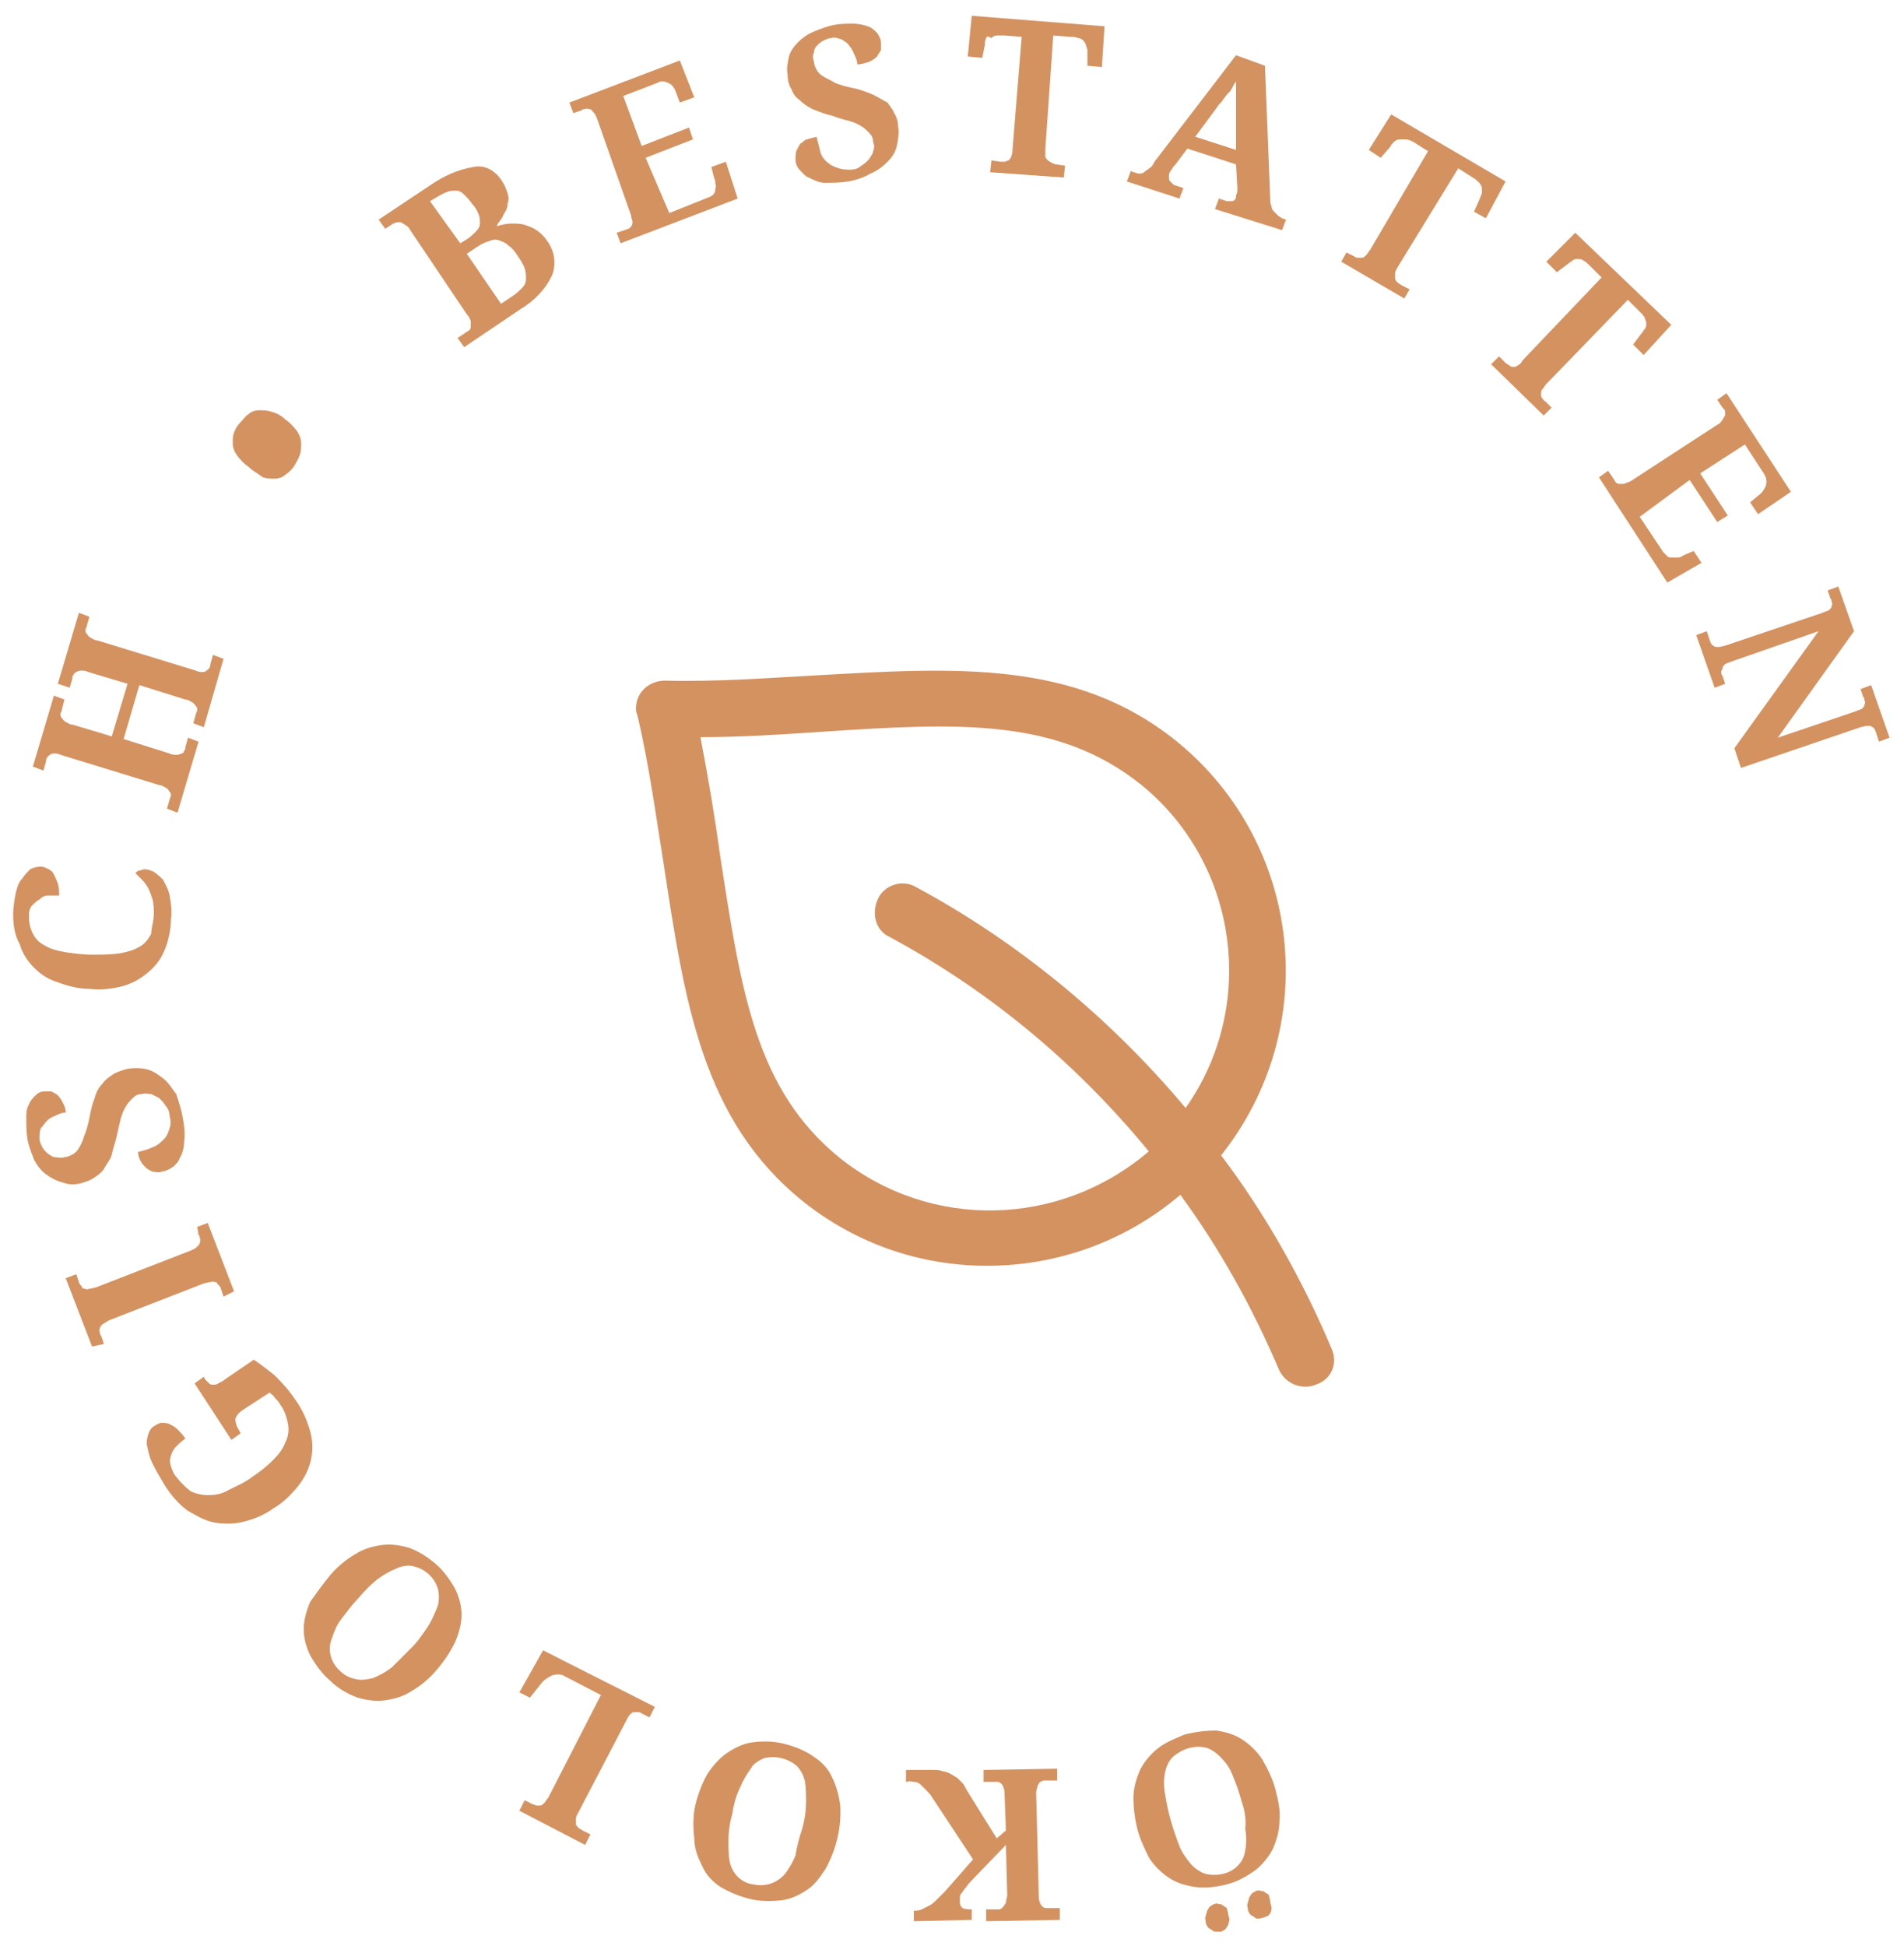 <?xml version="1.0" encoding="utf-8"?>
<!-- Generator: Adobe Illustrator 25.0.0, SVG Export Plug-In . SVG Version: 6.00 Build 0)  -->
<svg version="1.1" id="Ebene_1" xmlns="http://www.w3.org/2000/svg" xmlns:xlink="http://www.w3.org/1999/xlink" x="0px" y="0px"
	 viewBox="0 0 144.8 148" style="enable-background:new 0 0 144.8 148;" xml:space="preserve">
<style type="text/css">
	.st0{fill:#010202;}
	.st1{opacity:0.764;fill:#FFFFFF;enable-background:new    ;}
	.st2{clip-path:url(#SVGID_2_);}
	.st3{fill:#1C1C1C;}
	.st4{clip-path:url(#SVGID_4_);}
	.st5{fill:#00998E;}
	.st6{fill:#1D1E1B;}
	.st7{fill:#FFFFFF;}
	.st8{fill:#009A8F;}
	.st9{fill:#d49261;}
</style>
<g id="Gruppe_107_1_" transform="translate(6.267 -309.541)">
	<g id="Gruppe_106_1_" transform="translate(-6.267 309.541)">
		<path id="Pfad_62_1_" class="st9" d="M86.5,139.1c-0.2-0.8-0.3-1.6-0.3-2.4c0-0.7,0.2-1.4,0.5-2.1c0.3-0.6,0.8-1.2,1.3-1.6
			c0.6-0.5,1.4-0.8,2.1-1.1c0.8-0.2,1.6-0.3,2.4-0.3c0.7,0.1,1.4,0.3,2,0.7c0.6,0.4,1.1,0.9,1.5,1.5c0.4,0.7,0.8,1.5,1,2.3
			c0.2,0.8,0.4,1.6,0.3,2.4c0,0.7-0.2,1.4-0.5,2.1c-0.3,0.6-0.8,1.2-1.3,1.6c-0.7,0.5-1.4,0.9-2.2,1.1c-0.8,0.2-1.6,0.3-2.4,0.2
			c-0.7-0.1-1.4-0.3-2-0.7c-0.6-0.4-1.1-0.9-1.5-1.5C87.1,140.7,86.7,139.9,86.5,139.1z M94.4,136.9c-0.2-0.7-0.4-1.3-0.7-2
			c-0.2-0.5-0.5-0.9-0.9-1.3c-0.3-0.3-0.7-0.6-1.1-0.7c-0.9-0.2-1.8,0.1-2.5,0.7c-0.3,0.3-0.5,0.7-0.6,1.2c-0.1,0.5-0.1,1.1,0,1.6
			c0.2,1.4,0.6,2.7,1.1,4c0.2,0.5,0.5,0.9,0.9,1.4c0.3,0.3,0.7,0.6,1.1,0.7c0.4,0.1,0.9,0.1,1.3,0c0.9-0.2,1.6-0.9,1.7-1.8
			c0.1-0.5,0.1-1.1,0-1.6C94.8,138.2,94.6,137.5,94.4,136.9L94.4,136.9z M93.4,145.5c0,0.2,0.1,0.3,0.1,0.5c0,0.1-0.1,0.3-0.1,0.4
			c-0.1,0.1-0.1,0.2-0.2,0.3c-0.1,0.1-0.2,0.1-0.3,0.2c-0.1,0-0.2,0-0.4,0c-0.1,0-0.2,0-0.3-0.1c-0.1-0.1-0.2-0.1-0.3-0.2
			c-0.1-0.1-0.2-0.3-0.2-0.4c0-0.2-0.1-0.3,0-0.5c0-0.1,0.1-0.3,0.1-0.4c0.1-0.1,0.1-0.2,0.2-0.3c0.1-0.1,0.2-0.1,0.3-0.2
			c0.1,0,0.2-0.1,0.4,0c0.1,0,0.2,0,0.3,0.1c0.1,0.1,0.2,0.1,0.3,0.2C93.3,145.2,93.4,145.4,93.4,145.5L93.4,145.5z M96.6,144.6
			c0,0.2,0.1,0.3,0.1,0.5c0,0.1,0,0.2-0.1,0.4c-0.1,0.1-0.1,0.2-0.2,0.2c-0.2,0.1-0.5,0.2-0.7,0.2c-0.1,0-0.2,0-0.3-0.1
			c-0.1-0.1-0.2-0.1-0.3-0.2c-0.1-0.1-0.2-0.3-0.2-0.4c0-0.2-0.1-0.3,0-0.5c0-0.1,0.1-0.3,0.1-0.4c0.1-0.1,0.1-0.2,0.2-0.3
			c0.1-0.1,0.2-0.1,0.3-0.2c0.1,0,0.2-0.1,0.4,0c0.1,0,0.2,0,0.3,0.1c0.1,0.1,0.2,0.1,0.3,0.2C96.5,144.3,96.6,144.4,96.6,144.6
			L96.6,144.6z"/>
		<path id="Pfad_63_1_" class="st9" d="M73.8,143.1c-0.2,0.2-0.3,0.4-0.4,0.5c-0.1,0.1-0.2,0.3-0.3,0.4c-0.1,0.1-0.1,0.2-0.1,0.4
			c0,0.1,0,0.2,0,0.3c0,0.2,0.1,0.3,0.2,0.4c0.2,0.1,0.5,0.1,0.7,0.1l0,0.8l-4.4,0.1l0-0.8c0.2,0,0.4,0,0.6-0.1
			c0.2-0.1,0.4-0.2,0.6-0.3c0.2-0.1,0.4-0.3,0.6-0.5c0.2-0.2,0.4-0.4,0.6-0.6l2.1-2.4l-3.1-4.7c-0.1-0.2-0.3-0.4-0.5-0.6
			c-0.1-0.1-0.3-0.3-0.4-0.4c-0.1-0.1-0.3-0.2-0.5-0.2c-0.2,0-0.3-0.1-0.5,0h-0.1l0-0.9l0.9,0c0.4,0,0.8,0,1.1,0
			c0.3,0,0.6,0,0.8,0.1c0.2,0,0.4,0.1,0.6,0.2c0.2,0.1,0.3,0.2,0.5,0.3c0.1,0.1,0.2,0.2,0.4,0.4c0.1,0.1,0.2,0.3,0.3,0.5l2.3,3.7
			l0.7-0.6l-0.1-2.7c0-0.2,0-0.4-0.1-0.6c0-0.1-0.1-0.2-0.2-0.3c-0.1-0.1-0.2-0.1-0.3-0.1c-0.1,0-0.2,0-0.3,0l-0.7,0l0-0.9l5.6-0.1
			l0,0.9l-0.7,0c-0.1,0-0.2,0-0.3,0c-0.1,0-0.2,0.1-0.3,0.1c-0.1,0.1-0.1,0.2-0.2,0.3c0,0.2-0.1,0.3-0.1,0.5l0.2,7.9
			c0,0.2,0,0.3,0.1,0.5c0,0.1,0.1,0.2,0.2,0.3c0.1,0.1,0.2,0.1,0.3,0.1c0.1,0,0.2,0,0.3,0l0.7,0l0,0.9l-5.6,0.1l0-0.9l0.7,0
			c0.1,0,0.2,0,0.3,0c0.1,0,0.2-0.1,0.3-0.2c0.1-0.1,0.1-0.2,0.2-0.3c0-0.2,0.1-0.4,0.1-0.6l-0.1-3.8L73.8,143.1z"/>
		<path id="Pfad_64_1_" class="st9" d="M52.9,137.2c0.2-0.8,0.5-1.6,0.9-2.3c0.4-0.6,0.9-1.2,1.5-1.6c0.6-0.4,1.2-0.7,1.9-0.8
			c0.8-0.1,1.6-0.1,2.4,0.1c0.8,0.2,1.6,0.5,2.3,1c0.6,0.4,1.1,0.9,1.4,1.6c0.3,0.6,0.5,1.3,0.6,2.1c0.1,1.7-0.3,3.3-1.1,4.8
			c-0.4,0.6-0.8,1.2-1.4,1.6c-0.6,0.4-1.2,0.7-1.9,0.8c-0.8,0.1-1.7,0.1-2.5-0.1c-0.8-0.2-1.5-0.5-2.2-0.9c-0.6-0.4-1.1-0.9-1.4-1.6
			c-0.3-0.6-0.6-1.3-0.6-2.1C52.7,138.9,52.7,138,52.9,137.2z M61,139.1c0.2-0.7,0.3-1.4,0.3-2.1c0-0.5,0-1.1-0.1-1.6
			c-0.1-0.4-0.3-0.8-0.6-1.1c-0.7-0.6-1.6-0.8-2.5-0.6c-0.4,0.2-0.8,0.4-1,0.8c-0.3,0.4-0.6,0.9-0.8,1.4c-0.3,0.6-0.5,1.3-0.6,2
			c-0.2,0.7-0.3,1.4-0.3,2.1c0,0.5,0,1.1,0.1,1.6c0.2,0.9,0.9,1.6,1.8,1.7c0.9,0.2,1.8-0.1,2.4-0.8c0.3-0.4,0.6-0.9,0.8-1.4
			C60.6,140.4,60.8,139.7,61,139.1L61,139.1z"/>
		<path id="Pfad_65_1_" class="st9" d="M49.8,129.8l-0.4,0.8l-0.6-0.3c-0.1-0.1-0.2-0.1-0.3-0.1c-0.1,0-0.2,0-0.3,0
			c-0.1,0-0.2,0.1-0.3,0.2c-0.1,0.1-0.2,0.3-0.3,0.5l-3.6,6.9c-0.1,0.2-0.2,0.3-0.2,0.5c0,0.1,0,0.2,0,0.4c0,0.1,0.1,0.2,0.2,0.3
			c0.1,0.1,0.2,0.1,0.3,0.2l0.6,0.3l-0.4,0.8l-5-2.6l0.4-0.8l0.6,0.3c0.1,0,0.2,0.1,0.3,0.1c0.1,0,0.2,0,0.3,0
			c0.1,0,0.2-0.1,0.3-0.2c0.1-0.1,0.2-0.3,0.3-0.4l4-7.8l-2.7-1.4c-0.3-0.2-0.6-0.2-1-0.1c-0.4,0.2-0.7,0.4-0.9,0.7l-0.8,1l-0.8-0.4
			l1.8-3.2L49.8,129.8z"/>
		<path id="Pfad_66_1_" class="st9" d="M25.1,119.8c0.5-0.6,1.2-1.2,1.9-1.6c0.6-0.4,1.3-0.6,2-0.7c0.7-0.1,1.4,0,2.1,0.2
			c0.8,0.3,1.4,0.7,2,1.2c0.6,0.5,1.1,1.2,1.5,1.9c0.3,0.6,0.5,1.3,0.5,2c0,0.7-0.2,1.4-0.5,2.1c-0.4,0.8-0.8,1.4-1.4,2.1
			c-0.5,0.6-1.2,1.2-1.9,1.6c-0.6,0.4-1.3,0.6-2,0.7c-0.7,0.1-1.4,0-2.1-0.2c-0.8-0.3-1.5-0.7-2.1-1.3c-0.6-0.5-1.1-1.2-1.5-1.9
			c-0.3-0.6-0.5-1.3-0.5-2c0-0.7,0.2-1.4,0.5-2.1C24.1,121.1,24.6,120.4,25.1,119.8z M31.3,125.3c0.5-0.5,0.9-1.1,1.3-1.7
			c0.3-0.5,0.5-1,0.7-1.5c0.1-0.4,0.1-0.9,0-1.3c-0.3-0.9-1-1.5-1.9-1.7c-0.4-0.1-0.9,0-1.3,0.2c-0.5,0.2-1,0.5-1.4,0.8
			c-0.5,0.4-1,0.9-1.5,1.5c-0.5,0.5-0.9,1.1-1.3,1.6c-0.3,0.4-0.5,0.9-0.7,1.5c-0.3,0.9,0,1.8,0.7,2.4c0.3,0.3,0.7,0.5,1.2,0.6
			c0.4,0.1,0.9,0,1.3-0.1c0.5-0.2,1-0.5,1.4-0.8C30.3,126.3,30.8,125.8,31.3,125.3L31.3,125.3z"/>
		<path id="Pfad_67_1_" class="st9" d="M22.5,106.5c0.5,0.7,0.9,1.6,1.1,2.4c0.4,1.5,0,3-1,4.2c-0.5,0.6-1.1,1.2-1.8,1.6
			c-0.7,0.5-1.4,0.8-2.2,1c-0.7,0.2-1.5,0.2-2.2,0.1c-0.7-0.1-1.4-0.5-2.1-0.9c-0.7-0.5-1.3-1.2-1.8-2c-0.3-0.5-0.6-1-0.9-1.6
			c-0.2-0.4-0.3-0.8-0.4-1.3c-0.1-0.3,0-0.7,0.1-1c0.1-0.3,0.3-0.5,0.5-0.6c0.2-0.1,0.3-0.2,0.5-0.2c0.2,0,0.4,0,0.6,0.1
			c0.2,0.1,0.4,0.2,0.6,0.4c0.2,0.2,0.4,0.4,0.6,0.7c-0.3,0.2-0.5,0.4-0.7,0.6c-0.2,0.2-0.3,0.4-0.4,0.7c-0.1,0.3-0.1,0.5,0,0.8
			c0.1,0.3,0.2,0.6,0.4,0.8c0.3,0.4,0.7,0.8,1.1,1.1c0.4,0.2,0.9,0.3,1.3,0.3c0.6,0,1.1-0.1,1.6-0.4c0.6-0.3,1.3-0.6,1.8-1
			c0.6-0.4,1.1-0.8,1.6-1.3c0.4-0.4,0.7-0.8,0.9-1.3c0.2-0.4,0.3-0.9,0.2-1.4c-0.1-0.6-0.3-1.1-0.6-1.5c-0.1-0.2-0.2-0.3-0.4-0.5
			c-0.1-0.2-0.3-0.3-0.4-0.4l-2,1.3c-0.3,0.2-0.5,0.4-0.6,0.7c0,0.3,0.1,0.6,0.3,0.9l0.1,0.2l-0.7,0.5l-2.8-4.3l0.7-0.5l0.1,0.2
			c0.1,0.1,0.2,0.2,0.3,0.3c0.1,0.1,0.2,0.1,0.3,0.1c0.1,0,0.3,0,0.4-0.1c0.2-0.1,0.4-0.2,0.5-0.3l2.2-1.5c0.6,0.4,1.1,0.8,1.6,1.2
			C21.7,105.4,22.1,105.9,22.5,106.5z"/>
		<path id="Pfad_68_1_" class="st9" d="M17.8,98.2L17,98.6l-0.2-0.6c0-0.1-0.1-0.2-0.2-0.3c-0.1-0.1-0.1-0.2-0.2-0.2
			c-0.1,0-0.2-0.1-0.4,0c-0.2,0-0.4,0.1-0.5,0.1l-7.2,2.8c-0.2,0.1-0.3,0.2-0.5,0.3c-0.1,0.1-0.2,0.2-0.2,0.3c0,0.1-0.1,0.2,0,0.3
			c0,0.1,0,0.2,0.1,0.3l0.2,0.6L7,102.4l-2-5.2l0.8-0.3L6,97.5c0,0.1,0.1,0.2,0.2,0.3C6.2,97.9,6.3,98,6.4,98c0.1,0,0.2,0.1,0.4,0
			c0.2,0,0.4-0.1,0.5-0.1l7.2-2.8c0.2-0.1,0.3-0.1,0.5-0.3c0.1-0.1,0.2-0.2,0.2-0.3c0-0.1,0.1-0.2,0-0.3c0-0.1,0-0.2-0.1-0.3
			L15,93.3l0.8-0.3L17.8,98.2z"/>
		<path id="Pfad_69_1_" class="st9" d="M13.9,85c0.1,0.6,0.2,1.2,0.1,1.8c0,0.4-0.1,0.9-0.3,1.2c-0.2,0.6-0.8,1-1.4,1.1
			c-0.2,0.1-0.5,0-0.7,0c-0.2-0.1-0.4-0.2-0.5-0.3c-0.2-0.2-0.3-0.3-0.4-0.5c-0.1-0.2-0.2-0.4-0.2-0.7c0.4-0.1,0.8-0.2,1.2-0.4
			c0.3-0.1,0.6-0.4,0.8-0.6c0.2-0.2,0.3-0.5,0.4-0.8c0.1-0.3,0.1-0.6,0-0.9c0-0.3-0.1-0.6-0.3-0.8c-0.1-0.2-0.3-0.4-0.5-0.6
			c-0.2-0.1-0.4-0.2-0.6-0.3c-0.2,0-0.5-0.1-0.7,0c-0.3,0-0.5,0.1-0.7,0.3c-0.2,0.2-0.4,0.4-0.5,0.6c-0.2,0.3-0.3,0.6-0.4,0.9
			c-0.1,0.4-0.2,0.8-0.3,1.3c-0.1,0.5-0.3,1-0.4,1.5c-0.1,0.4-0.4,0.7-0.6,1.1c-0.2,0.3-0.5,0.5-0.8,0.7c-0.3,0.2-0.7,0.3-1,0.4
			c-0.5,0.1-0.9,0.1-1.4-0.1c-0.4-0.1-0.8-0.3-1.2-0.6c-0.4-0.3-0.7-0.7-0.9-1.1c-0.2-0.5-0.4-1-0.5-1.5C2,86.1,2,85.6,2,85.1
			C2,84.7,2,84.3,2.2,84c0.1-0.3,0.3-0.5,0.5-0.7c0.2-0.2,0.4-0.3,0.7-0.3c0.2,0,0.4,0,0.5,0c0.2,0.1,0.4,0.2,0.5,0.3
			c0.2,0.2,0.3,0.4,0.4,0.6C4.9,84.1,5,84.3,5,84.6c-0.2,0-0.5,0.1-0.7,0.2c-0.2,0.1-0.5,0.2-0.7,0.4c-0.2,0.2-0.3,0.4-0.5,0.6
			c-0.1,0.3-0.1,0.5-0.1,0.8c0,0.2,0.1,0.4,0.2,0.6c0.1,0.2,0.2,0.3,0.4,0.5C3.9,87.9,4,88,4.2,88c0.2,0,0.4,0.1,0.7,0
			c0.2,0,0.4-0.1,0.6-0.2c0.2-0.1,0.4-0.3,0.5-0.5c0.2-0.3,0.3-0.6,0.4-0.9c0.2-0.5,0.3-0.9,0.4-1.4c0.1-0.5,0.2-1,0.4-1.5
			c0.1-0.4,0.3-0.8,0.6-1.1c0.2-0.3,0.5-0.5,0.8-0.7c0.3-0.2,0.7-0.3,1-0.4c0.5-0.1,1-0.1,1.5,0c0.5,0.1,0.9,0.4,1.3,0.7
			c0.4,0.3,0.7,0.8,1,1.2C13.6,83.8,13.8,84.4,13.9,85z"/>
		<path id="Pfad_70_1_" class="st9" d="M11.7,69.5c0-0.4,0-0.7-0.1-1.1c-0.1-0.3-0.2-0.6-0.3-0.8c-0.1-0.2-0.3-0.5-0.5-0.7
			c-0.2-0.2-0.3-0.3-0.5-0.5c0.1-0.1,0.2-0.2,0.3-0.2c0.1,0,0.3-0.1,0.4-0.1c0.2,0,0.5,0.1,0.7,0.2c0.3,0.2,0.5,0.4,0.7,0.6
			c0.2,0.4,0.4,0.7,0.5,1.2c0.1,0.6,0.2,1.2,0.1,1.8c0,0.8-0.2,1.7-0.5,2.4c-0.3,0.7-0.7,1.2-1.3,1.7c-0.6,0.5-1.2,0.8-1.9,1
			c-0.8,0.2-1.6,0.3-2.5,0.2c-0.8,0-1.6-0.2-2.4-0.5c-0.7-0.2-1.3-0.6-1.8-1.1c-0.5-0.5-0.9-1.1-1.1-1.8C1.1,71.1,1,70.3,1,69.5
			c0-0.5,0.1-1.1,0.2-1.6c0.1-0.4,0.2-0.8,0.5-1.1c0.2-0.3,0.4-0.5,0.6-0.7c0.2-0.1,0.5-0.2,0.8-0.2c0.2,0,0.4,0.1,0.6,0.2
			c0.2,0.1,0.3,0.2,0.4,0.4c0.1,0.2,0.2,0.4,0.3,0.7c0.1,0.3,0.1,0.6,0.1,0.9c-0.3,0-0.5,0-0.8,0c-0.3,0-0.5,0.1-0.7,0.3
			c-0.2,0.1-0.4,0.3-0.6,0.5c-0.2,0.3-0.2,0.5-0.2,0.8c0,0.5,0.1,0.9,0.3,1.3c0.2,0.4,0.5,0.7,0.9,0.9c0.5,0.3,1,0.4,1.5,0.5
			c0.7,0.1,1.4,0.2,2.1,0.2c0.7,0,1.4,0,2.1-0.1c0.5-0.1,1-0.2,1.5-0.5c0.4-0.2,0.7-0.6,0.9-1C11.5,70.6,11.7,70,11.7,69.5z"/>
		<path id="Pfad_71_1_" class="st9" d="M15.5,55.3l-0.8-0.3l0.2-0.7c0-0.1,0.1-0.2,0.1-0.3c0-0.1,0-0.2-0.1-0.3
			c-0.1-0.1-0.1-0.2-0.3-0.3c-0.2-0.1-0.3-0.2-0.5-0.2l-3.5-1.1l-1.2,4.1l3.5,1.1c0.2,0.1,0.4,0.1,0.5,0.1c0.1,0,0.2,0,0.4-0.1
			c0.1,0,0.2-0.1,0.2-0.2c0.1-0.1,0.1-0.2,0.1-0.3l0.2-0.7l0.8,0.3l-1.6,5.4l-0.8-0.3l0.2-0.7c0-0.1,0.1-0.2,0.1-0.3
			c0-0.1,0-0.2-0.1-0.3c-0.1-0.1-0.1-0.2-0.3-0.3c-0.2-0.1-0.3-0.2-0.5-0.2l-7.5-2.3c-0.2-0.1-0.3-0.1-0.5-0.1c-0.1,0-0.2,0-0.3,0.1
			c-0.1,0.1-0.2,0.1-0.2,0.2c-0.1,0.1-0.1,0.2-0.1,0.3l-0.2,0.7l-0.8-0.3l1.6-5.4l0.8,0.3L4.7,54c0,0.1-0.1,0.2-0.1,0.3
			c0,0.1,0,0.2,0.1,0.3c0.1,0.1,0.1,0.2,0.3,0.3c0.2,0.1,0.3,0.2,0.5,0.2l3,0.9L9.7,52l-3-0.9C6.5,51,6.4,51,6.2,51
			c-0.1,0-0.2,0-0.4,0.1c-0.1,0.1-0.2,0.1-0.2,0.2c-0.1,0.1-0.1,0.2-0.1,0.3l-0.2,0.7L4.4,52l1.6-5.4l0.8,0.3l-0.2,0.7
			c0,0.1-0.1,0.2-0.1,0.3c0,0.1,0,0.2,0.1,0.3c0.1,0.1,0.1,0.2,0.3,0.3c0.2,0.1,0.3,0.2,0.5,0.2l7.5,2.3c0.2,0.1,0.3,0.1,0.5,0.1
			c0.1,0,0.2,0,0.3-0.1c0.1-0.1,0.2-0.1,0.2-0.2c0.1-0.1,0.1-0.2,0.1-0.3l0.2-0.7l0.8,0.3L15.5,55.3z"/>
		<path id="Pfad_72_1_" class="st9" d="M18.9,35.5c-0.3-0.2-0.6-0.5-0.9-0.9c-0.2-0.3-0.3-0.6-0.3-0.9c0-0.3,0-0.6,0.1-0.8
			c0.1-0.3,0.3-0.6,0.5-0.8c0.2-0.2,0.4-0.5,0.6-0.6c0.2-0.2,0.5-0.3,0.8-0.3c0.3,0,0.6,0,0.9,0.1c0.4,0.1,0.8,0.3,1.1,0.6
			c0.3,0.2,0.6,0.5,0.9,0.9c0.2,0.3,0.3,0.6,0.3,0.9c0,0.3,0,0.6-0.1,0.9c-0.1,0.3-0.3,0.6-0.4,0.8c-0.2,0.3-0.4,0.5-0.7,0.7
			c-0.2,0.2-0.5,0.3-0.8,0.3c-0.3,0-0.6,0-0.9-0.1C19.6,36,19.2,35.8,18.9,35.5z"/>
		<path id="Pfad_73_1_" class="st9" d="M38.2,13.8c0.2,0.3,0.3,0.6,0.4,0.9c0.1,0.3,0.1,0.5,0,0.8c0,0.3-0.1,0.5-0.3,0.8
			c-0.1,0.3-0.3,0.5-0.5,0.8l0,0.1c0.3-0.1,0.7-0.2,1.1-0.2c0.3,0,0.7,0,1,0.1c0.3,0.1,0.6,0.2,0.9,0.4c0.3,0.2,0.6,0.5,0.8,0.8
			c0.6,0.8,0.7,1.8,0.4,2.6c-0.5,1.1-1.4,2-2.4,2.6l-4.3,2.9l-0.5-0.7l0.6-0.4c0.1-0.1,0.2-0.1,0.3-0.2c0.1-0.1,0.1-0.2,0.1-0.3
			c0-0.1,0-0.2,0-0.4c-0.1-0.2-0.1-0.3-0.3-0.5l-4.3-6.4c-0.1-0.2-0.2-0.3-0.4-0.4c-0.1-0.1-0.2-0.1-0.3-0.2c-0.1,0-0.2,0-0.3,0
			c-0.1,0-0.2,0.1-0.3,0.1l-0.6,0.4l-0.5-0.7l3.9-2.6c1-0.7,2.1-1.2,3.3-1.4C36.9,12.5,37.7,13,38.2,13.8z M35,18.5l0.5-0.3
			c0.3-0.2,0.5-0.4,0.7-0.6c0.2-0.2,0.3-0.4,0.3-0.6c0-0.2,0-0.5-0.1-0.7c-0.1-0.3-0.3-0.6-0.5-0.8c-0.2-0.3-0.4-0.5-0.6-0.7
			c-0.2-0.2-0.4-0.3-0.6-0.3c-0.2,0-0.5,0-0.7,0.1c-0.3,0.1-0.6,0.3-0.8,0.4l-0.5,0.3L35,18.5z M38.1,23.1l0.9-0.6
			c0.3-0.2,0.5-0.4,0.7-0.6c0.2-0.2,0.3-0.4,0.3-0.7c0-0.3,0-0.5-0.1-0.8c-0.1-0.3-0.3-0.6-0.5-0.9c-0.2-0.3-0.4-0.6-0.7-0.8
			c-0.2-0.2-0.4-0.3-0.7-0.4c-0.2-0.1-0.5-0.1-0.7,0c-0.3,0.1-0.6,0.2-0.9,0.4l-0.9,0.6L38.1,23.1z"/>
		<path id="Pfad_74_1_" class="st9" d="M50.9,16.2l3-1.2c0.3-0.1,0.5-0.3,0.5-0.6c0-0.1,0.1-0.3,0-0.4c0-0.2,0-0.3-0.1-0.5l-0.2-0.8
			l1.1-0.4l0.9,2.8l-8.9,3.4l-0.3-0.8l0.6-0.2c0.1,0,0.2-0.1,0.3-0.1c0.1-0.1,0.2-0.1,0.2-0.2c0.1-0.1,0.1-0.2,0.1-0.3
			c0-0.2-0.1-0.3-0.1-0.5L45.4,9c-0.1-0.2-0.1-0.3-0.3-0.5C45,8.4,45,8.3,44.8,8.3c-0.1,0-0.2-0.1-0.3,0c-0.1,0-0.2,0-0.3,0.1
			l-0.6,0.2l-0.3-0.8l8.4-3.2l1.1,2.8l-1.1,0.4L51.4,7c-0.1-0.3-0.3-0.6-0.6-0.7c-0.2-0.1-0.5-0.2-0.8,0l-2.6,1l1.4,3.8l3.6-1.4
			l0.3,0.9l-3.6,1.4L50.9,16.2z"/>
		<path id="Pfad_75_1_" class="st9" d="M64.5,13.8c-0.6,0.1-1.2,0.1-1.8,0.1c-0.4,0-0.8-0.2-1.2-0.4c-0.3-0.1-0.5-0.4-0.7-0.6
			c-0.2-0.2-0.3-0.5-0.3-0.8c0-0.2,0-0.5,0.1-0.7c0.1-0.2,0.2-0.4,0.3-0.5c0.2-0.1,0.3-0.3,0.5-0.3c0.2-0.1,0.4-0.1,0.7-0.2
			c0.1,0.4,0.2,0.8,0.3,1.2c0.1,0.3,0.3,0.6,0.6,0.8c0.2,0.2,0.5,0.3,0.8,0.4c0.3,0.1,0.6,0.1,0.9,0.1c0.3,0,0.6-0.1,0.8-0.3
			c0.2-0.1,0.4-0.3,0.6-0.5c0.1-0.2,0.3-0.4,0.3-0.6c0.1-0.2,0.1-0.5,0-0.7c0-0.3-0.1-0.5-0.3-0.7c-0.2-0.2-0.4-0.4-0.6-0.5
			c-0.3-0.2-0.6-0.3-0.9-0.4c-0.4-0.1-0.8-0.2-1.3-0.4c-0.5-0.1-1-0.3-1.5-0.5c-0.4-0.2-0.7-0.4-1-0.7c-0.3-0.2-0.5-0.5-0.6-0.8
			c-0.2-0.3-0.3-0.7-0.3-1.1c-0.1-0.5,0-0.9,0.1-1.4c0.1-0.4,0.4-0.8,0.7-1.1c0.3-0.3,0.7-0.6,1.2-0.8c0.5-0.2,1-0.4,1.5-0.5
			c0.5-0.1,1-0.1,1.5-0.1c0.4,0,0.8,0.1,1.1,0.2c0.3,0.1,0.5,0.3,0.7,0.5C66.9,2.8,67,3,67,3.3c0,0.2,0,0.4,0,0.5
			c-0.1,0.2-0.2,0.3-0.3,0.5c-0.2,0.2-0.4,0.3-0.6,0.4c-0.3,0.1-0.6,0.2-0.9,0.2c0-0.2-0.1-0.5-0.2-0.7c-0.1-0.2-0.2-0.5-0.4-0.7
			C64.5,3.3,64.2,3.1,64,3c-0.3-0.1-0.5-0.2-0.8-0.1c-0.2,0-0.4,0.1-0.6,0.2c-0.2,0.1-0.3,0.2-0.5,0.4C62,3.6,61.9,3.8,61.9,4
			c-0.1,0.2-0.1,0.4,0,0.7c0,0.2,0.1,0.4,0.2,0.6c0.1,0.2,0.3,0.4,0.5,0.5c0.3,0.2,0.6,0.3,0.9,0.5c0.5,0.2,0.9,0.3,1.4,0.4
			c0.5,0.1,1,0.3,1.5,0.5c0.4,0.2,0.7,0.4,1.1,0.6C67.6,8,67.9,8.3,68,8.6c0.2,0.3,0.3,0.7,0.3,1c0.1,0.5,0,1-0.1,1.5
			c-0.1,0.5-0.4,0.9-0.7,1.2c-0.4,0.4-0.8,0.7-1.3,0.9C65.7,13.5,65.1,13.7,64.5,13.8z"/>
		<path id="Pfad_76_1_" class="st9" d="M79.5,11.3c0,0.2,0,0.4,0,0.6c0,0.1,0.1,0.2,0.2,0.3c0.1,0.1,0.2,0.1,0.3,0.2
			c0.1,0,0.2,0.1,0.3,0.1l0.7,0.1l-0.1,0.9l-5.6-0.4l0.1-0.9l0.7,0.1c0.1,0,0.2,0,0.3,0c0.1,0,0.2-0.1,0.3-0.1
			c0.1-0.1,0.2-0.2,0.2-0.3c0.1-0.2,0.1-0.4,0.1-0.5l0.7-8.6l-1.3-0.1c-0.2,0-0.4,0-0.6,0c-0.2,0-0.3,0.1-0.4,0.2
			C75.1,2.7,75,2.8,75,2.9c-0.1,0.2-0.1,0.3-0.1,0.5l-0.2,1l-1.1-0.1l0.3-3.1L84,2l-0.2,3.1L82.7,5l0-1c0-0.2,0-0.3-0.1-0.5
			c0-0.1-0.1-0.3-0.2-0.4C82.3,3,82.2,2.9,82,2.9c-0.2-0.1-0.4-0.1-0.6-0.1l-1.3-0.1L79.5,11.3z"/>
		<path id="Pfad_77_1_" class="st9" d="M90.3,11.3l-0.9,1.2c-0.1,0.1-0.2,0.2-0.3,0.4c-0.1,0.1-0.2,0.3-0.2,0.4c0,0.1,0,0.2,0,0.3
			c0,0.1,0.1,0.2,0.1,0.2c0.1,0.1,0.1,0.1,0.2,0.2c0.1,0.1,0.2,0.1,0.2,0.1l0.6,0.2l-0.3,0.8l-4-1.3l0.3-0.8l0.2,0.1
			c0.1,0,0.3,0.1,0.4,0.1c0.1,0,0.3,0,0.4-0.1c0.1-0.1,0.3-0.2,0.4-0.3c0.2-0.1,0.3-0.3,0.4-0.5l6.2-8.1L96.2,5l0.4,10.1
			c0,0.2,0,0.4,0.1,0.6c0,0.2,0.1,0.3,0.2,0.4c0.1,0.1,0.2,0.2,0.3,0.3c0.1,0.1,0.2,0.1,0.3,0.2l0.3,0.1l-0.3,0.8l-5.1-1.6l0.3-0.8
			l0.6,0.2c0.1,0,0.2,0,0.2,0c0.1,0,0.2,0,0.2,0c0.1,0,0.2-0.1,0.2-0.1c0.1-0.1,0.1-0.2,0.1-0.3c0-0.1,0.1-0.2,0.1-0.4
			c0-0.1,0-0.2,0-0.3L94,12.5L90.3,11.3z M94,8.7c0-0.2,0-0.4,0-0.6c0-0.2,0-0.4,0-0.6s0-0.4,0-0.7c0-0.2,0-0.4,0-0.6
			c-0.1,0.1-0.2,0.3-0.3,0.5c-0.1,0.2-0.2,0.3-0.4,0.5L93,7.6c-0.1,0.2-0.3,0.3-0.4,0.5l-1.7,2.3l3.1,1L94,8.7z"/>
		<path id="Pfad_78_1_" class="st9" d="M106.3,20.3c-0.1,0.2-0.2,0.3-0.2,0.5c0,0.1,0,0.2,0,0.4c0,0.1,0.1,0.2,0.2,0.3
			c0.1,0.1,0.2,0.1,0.3,0.2l0.6,0.3l-0.4,0.7l-4.8-2.8l0.4-0.7l0.6,0.3c0.1,0.1,0.2,0.1,0.3,0.1c0.1,0,0.2,0,0.3,0
			c0.1,0,0.2-0.1,0.3-0.2c0.1-0.1,0.2-0.3,0.3-0.4l4.4-7.5l-1.1-0.7c-0.2-0.1-0.4-0.2-0.6-0.2c-0.2,0-0.3,0-0.5,0
			c-0.1,0-0.3,0.1-0.4,0.2c-0.1,0.1-0.2,0.2-0.3,0.4L105,12l-0.9-0.6l1.7-2.7l8.7,5.1l-1.5,2.8l-0.9-0.5l0.4-0.9
			c0.1-0.2,0.1-0.3,0.2-0.5c0-0.1,0-0.3,0-0.4c0-0.1-0.1-0.3-0.2-0.4c-0.1-0.1-0.3-0.3-0.5-0.4l-1.1-0.7L106.3,20.3z"/>
		<path id="Pfad_79_1_" class="st9" d="M117.6,29.2c-0.1,0.1-0.2,0.3-0.3,0.4c-0.1,0.1-0.1,0.2-0.1,0.4c0,0.1,0,0.2,0.1,0.3
			c0.1,0.1,0.1,0.2,0.2,0.2l0.5,0.5l-0.6,0.6l-4-3.9l0.6-0.6l0.5,0.5c0.1,0.1,0.2,0.1,0.3,0.2c0.1,0.1,0.2,0.1,0.3,0.1
			c0.1,0,0.2,0,0.3-0.1c0.2-0.1,0.3-0.2,0.4-0.4l6-6.3l-0.9-0.9c-0.1-0.1-0.3-0.3-0.5-0.4c-0.1-0.1-0.3-0.1-0.4-0.1
			c-0.1,0-0.3,0-0.4,0.1c-0.1,0.1-0.3,0.2-0.4,0.3l-0.8,0.6l-0.8-0.8l2.2-2.2l7.3,7l-2.1,2.3l-0.8-0.8l0.6-0.8
			c0.1-0.1,0.2-0.3,0.3-0.4c0.1-0.1,0.1-0.3,0.1-0.4c0-0.2-0.1-0.3-0.1-0.4c-0.1-0.2-0.2-0.3-0.4-0.5l-0.9-0.9L117.6,29.2z"/>
		<path id="Pfad_80_1_" class="st9" d="M124.7,39.3l1.8,2.7c0.1,0.1,0.2,0.2,0.3,0.3c0.1,0.1,0.2,0.1,0.4,0.1c0.1,0,0.3,0,0.4,0
			c0.2,0,0.3-0.1,0.5-0.2l0.7-0.3l0.6,0.9l-2.6,1.5l-5.2-8l0.7-0.5l0.4,0.6c0.1,0.1,0.1,0.2,0.2,0.3c0.1,0.1,0.2,0.1,0.3,0.1
			c0.1,0,0.2,0,0.3,0c0.2-0.1,0.3-0.1,0.5-0.2l6.6-4.3c0.2-0.1,0.3-0.2,0.4-0.4c0.1-0.1,0.1-0.2,0.2-0.3c0-0.1,0-0.2,0-0.3
			c0-0.1-0.1-0.2-0.2-0.3l-0.4-0.6l0.7-0.5l4.9,7.5l-2.5,1.7l-0.6-0.9l0.6-0.5c0.3-0.2,0.5-0.5,0.6-0.8c0.1-0.3,0-0.6-0.1-0.8
			l-1.5-2.3l-3.4,2.2l2.1,3.2l-0.8,0.5l-2.1-3.2L124.7,39.3z"/>
		<path id="Pfad_81_1_" class="st9" d="M131.9,56.9l6.4-8.9l-6.6,2.3c-0.2,0.1-0.3,0.1-0.5,0.2c-0.1,0.1-0.2,0.2-0.2,0.3
			c0,0.1-0.1,0.2-0.1,0.3c0,0.1,0,0.2,0.1,0.3l0.2,0.6l-0.8,0.3l-1.4-4l0.8-0.3l0.2,0.6c0,0.1,0.1,0.2,0.1,0.3
			c0.1,0.1,0.1,0.2,0.2,0.2c0.1,0.1,0.2,0.1,0.4,0.1c0.2,0,0.4-0.1,0.5-0.1l7.4-2.5c0.2-0.1,0.3-0.1,0.5-0.2
			c0.1-0.1,0.2-0.2,0.2-0.3c0-0.1,0.1-0.2,0-0.3c0-0.1,0-0.2-0.1-0.3l-0.2-0.6l0.8-0.3L141,48l-5.8,8.1l5.9-2
			c0.2-0.1,0.3-0.1,0.5-0.2c0.1-0.1,0.2-0.2,0.2-0.3c0-0.1,0.1-0.2,0-0.3c0-0.1,0-0.2-0.1-0.3l-0.2-0.6l0.8-0.3l1.4,4l-0.8,0.3
			l-0.2-0.6c0-0.1-0.1-0.2-0.1-0.3c-0.1-0.1-0.1-0.2-0.2-0.2c-0.1-0.1-0.2-0.1-0.4-0.1c-0.2,0-0.4,0.1-0.5,0.1l-9.1,3.1L131.9,56.9z
			"/>
	</g>
	<path id="Pfad_82_1_" class="st9" d="M95,412.1c-2.2-5.2-5-10.2-8.4-14.7c7.7-9.7,6.2-23.7-3.4-31.5c-7.7-6.2-16.8-5.6-27.4-5
		c-3.7,0.2-7.5,0.5-11.5,0.4c-1.2,0-2.2,0.9-2.2,2.1c0,0.2,0,0.3,0.1,0.5c0.9,3.8,1.4,7.6,2,11.3c1.6,10.5,2.9,19.5,10.6,25.7
		c4,3.2,8.9,4.9,14,4.9c5.4,0,10.6-1.9,14.7-5.4c3,4.1,5.5,8.6,7.5,13.3c0.5,1.1,1.8,1.6,2.9,1.1C95,414.4,95.5,413.2,95,412.1
		L95,412.1z M57.6,397.6c-6.4-5.2-7.5-12.6-9.1-23c-0.4-2.9-0.9-5.9-1.5-9c3.1,0,6.1-0.2,9.1-0.4c10.5-0.7,18-1.1,24.4,4
		c7.4,6,8.9,16.8,3.4,24.6c-5.7-6.8-12.7-12.6-20.5-16.8c-1-0.6-2.4-0.2-2.9,0.9s-0.2,2.4,0.9,2.9c7.6,4.1,14.2,9.6,19.7,16.3
		C74.3,402.9,64.5,403.1,57.6,397.6z"/>
</g>
</svg>

